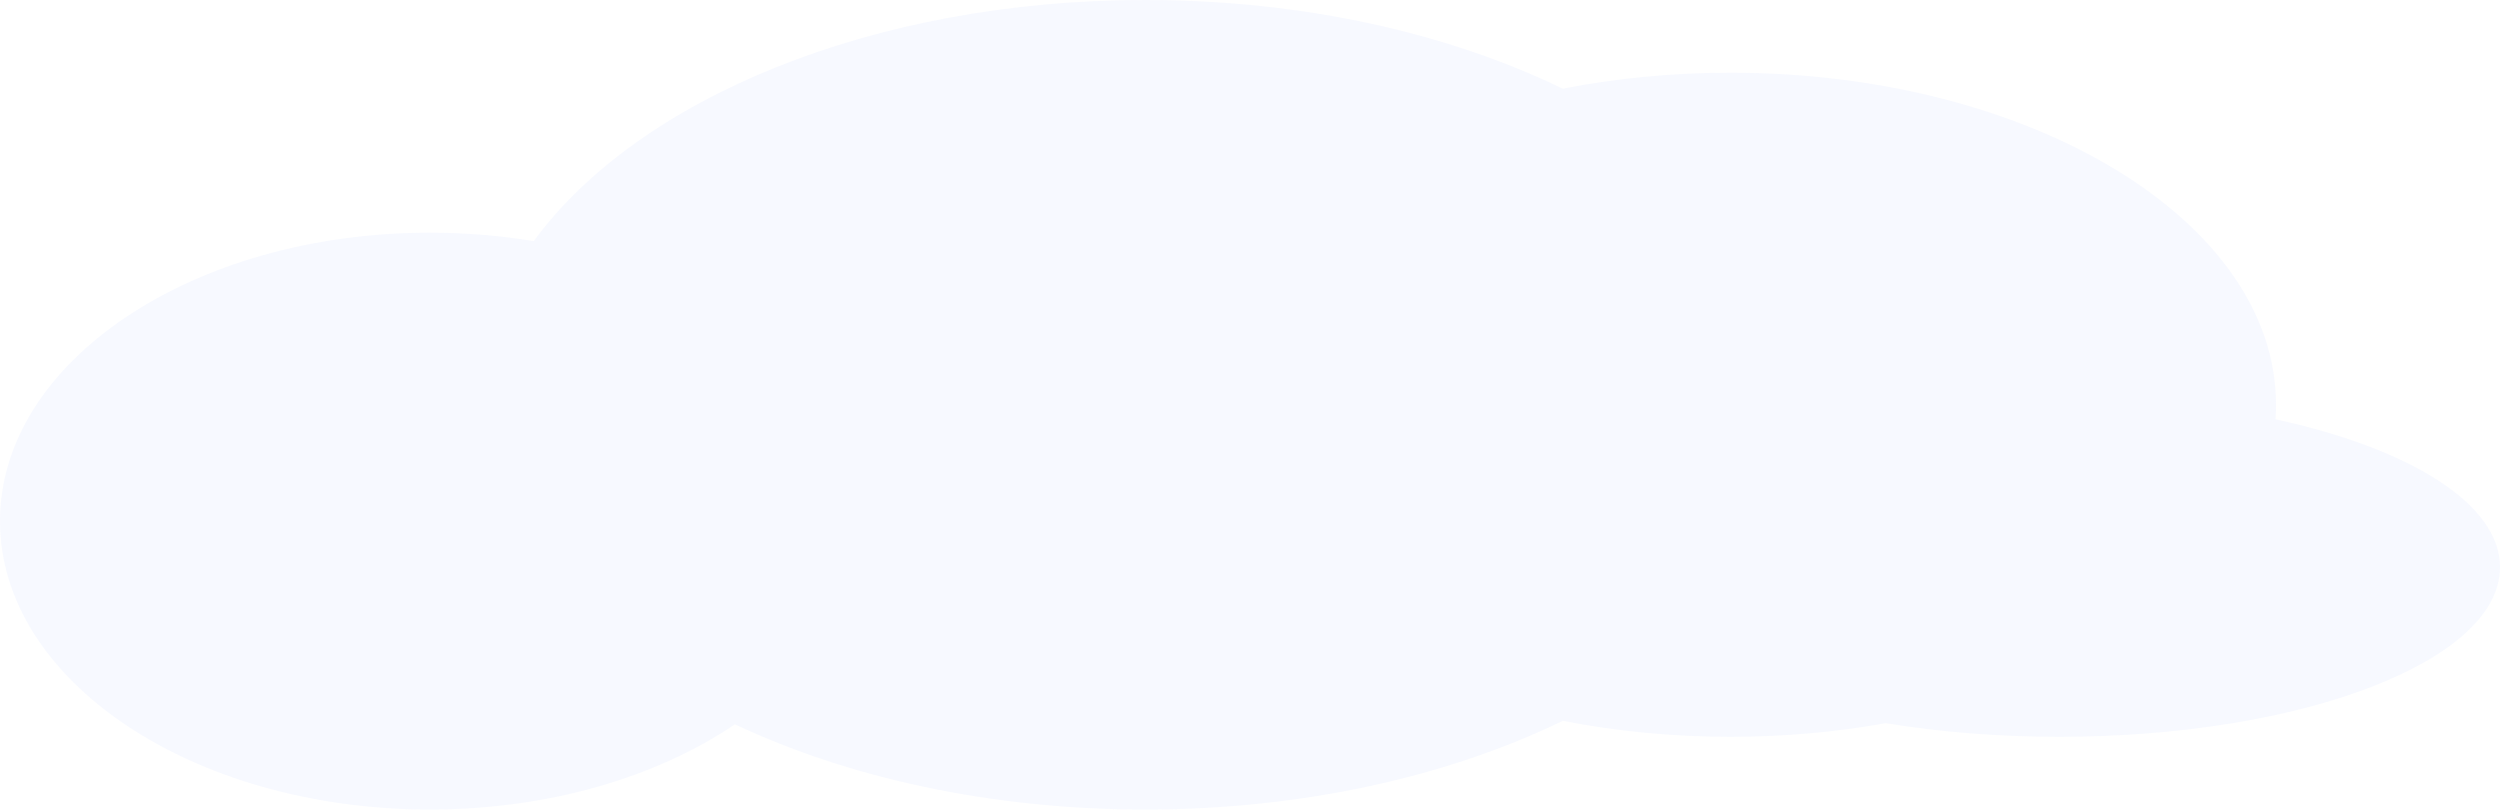 <?xml version="1.0" encoding="UTF-8"?> <svg xmlns="http://www.w3.org/2000/svg" width="210" height="68" viewBox="0 0 210 68" fill="none"><path opacity="0.4" d="M96.199 68C109.47 68 121.665 65.212 131.274 60.549C135.712 61.421 140.447 61.892 145.361 61.892C149.893 61.892 154.271 61.492 158.405 60.746C162.877 61.484 167.803 61.892 172.977 61.892C193.424 61.892 210 55.512 210 47.641C210 42.311 202.399 37.664 191.142 35.22C191.171 34.815 191.185 34.409 191.185 34C191.185 18.596 170.669 6.108 145.361 6.108C140.447 6.108 135.712 6.579 131.274 7.451C121.665 2.788 109.47 0 96.199 0C73.27 0 53.551 8.325 44.834 20.256C42.041 19.791 39.12 19.545 36.113 19.545C16.168 19.545 0 30.392 0 43.773C0 57.153 16.168 68 36.113 68C46.131 68 55.196 65.263 61.739 60.843C71.251 65.329 83.21 68 96.199 68Z" fill="#E1E9FF" fill-opacity="0.7"></path></svg> 